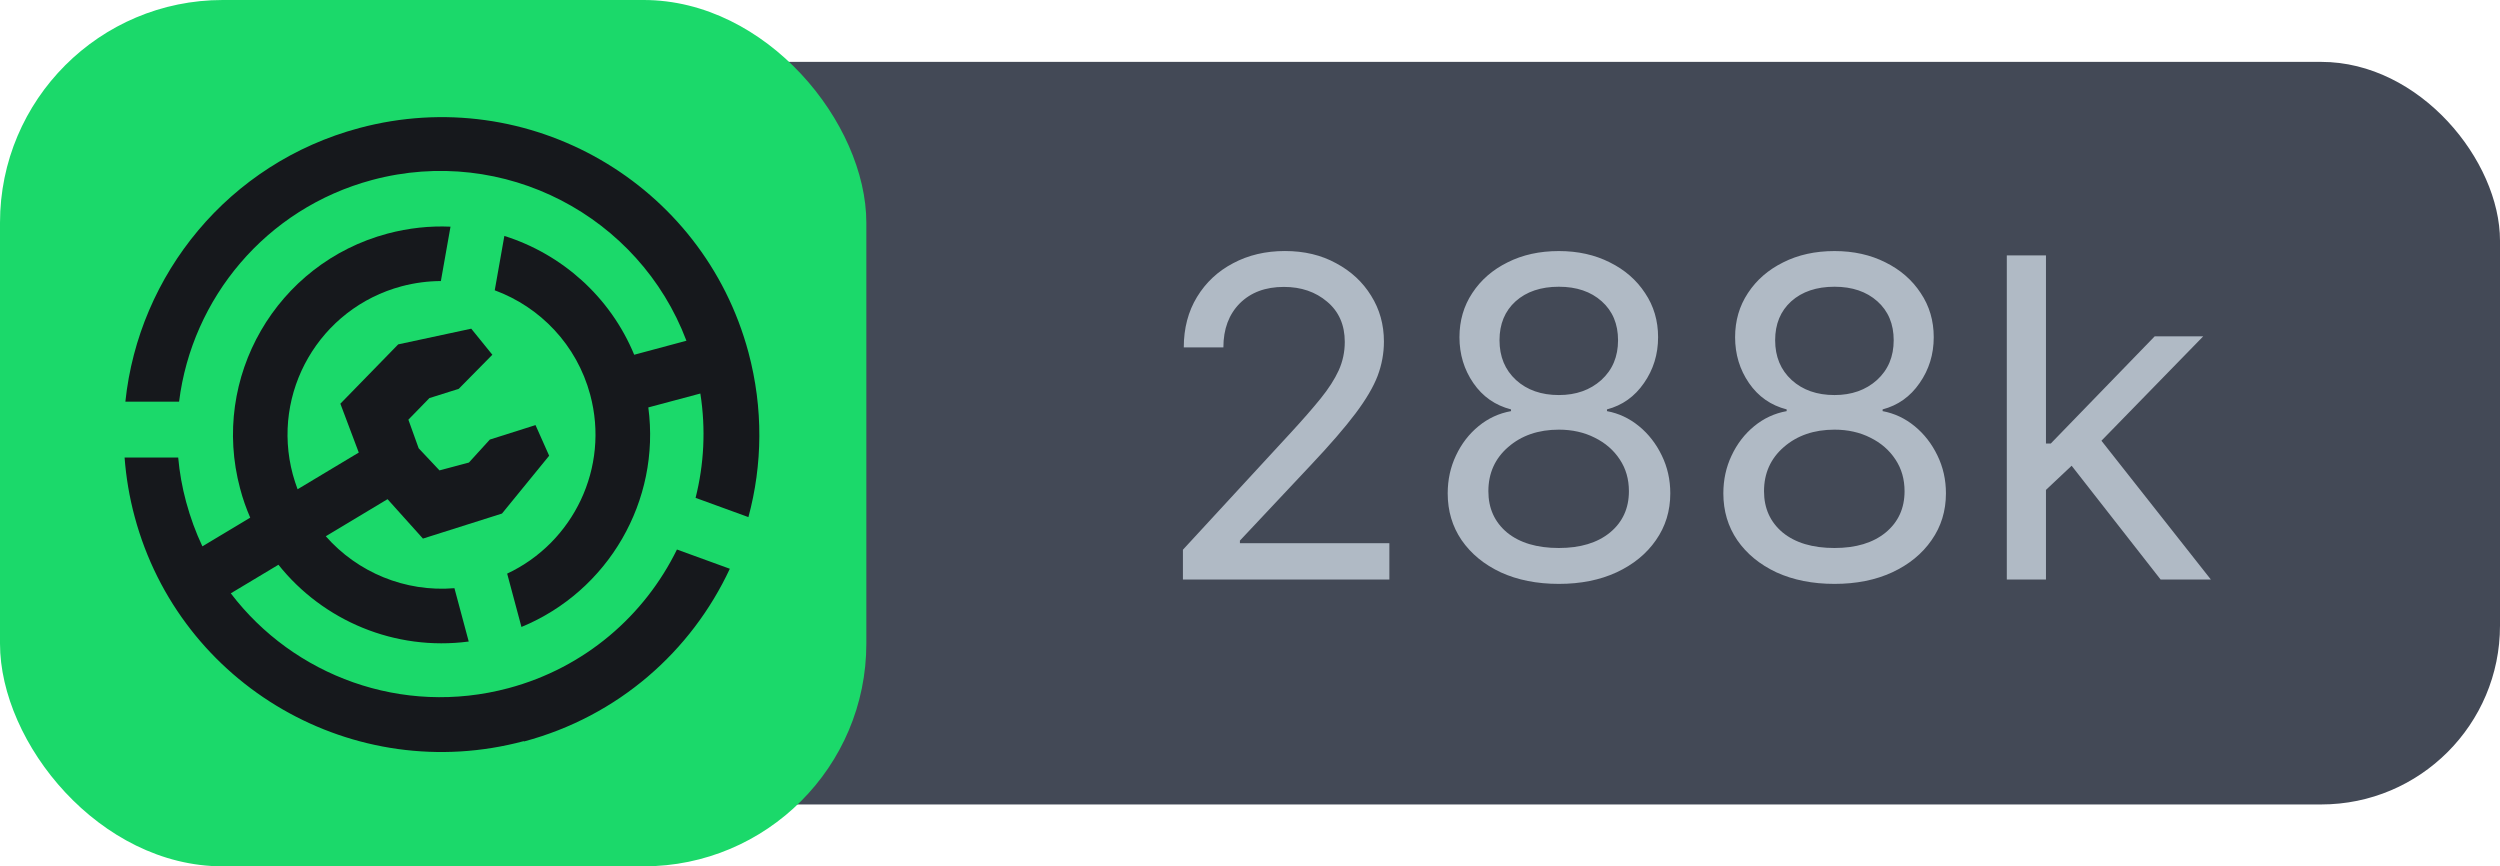<?xml version="1.0" encoding="UTF-8" standalone="no"?>
<svg
   width="101.0"
   height="35.0"
   version="1.1"
   viewBox="0 0 101.0 35.0"
   id="svg3"
   xmlns="http://www.w3.org/2000/svg"
   xmlns:svg="http://www.w3.org/2000/svg">
  <defs
     id="defs1">
    <style
       id="style1">
      .text {
        fill:#b0bac5;
        font-family:Inter;
        font-size:18px;
        font-weight: normal;
        font-style: normal;
        font-stretch: normal;
        font-variant: normal;
      }

      .icon {
        fill: #16181c;
      }

      .icon-rect {
        fill: #1bd96a;
      }

      .text-rect {
        fill: #434956;
      }
    </style>
  </defs>
  <g
     id="text">
    <rect
       x="0"
       y="2.5"
       width="101.0"
       height="30.0"
       rx="7.225"
       ry="7.225"
       class="text-rect"
       id="rect1" />
    <path
       d="m 47.79,23.413 v -1.204 l 4.351,-4.72 q 0.729,-0.791 1.213,-1.389 0.483,-0.598 0.729,-1.134 0.246,-0.545 0.246,-1.151 0,-1.028 -0.712,-1.626 -0.703,-0.598 -1.749,-0.598 -1.116,0 -1.784,0.668 -0.659,0.668 -0.659,1.775 h -1.6 q 0,-1.16 0.536,-2.039 0.536,-0.879 1.459,-1.362 0.923,-0.492 2.092,-0.492 1.169,0 2.065,0.492 0.905,0.483 1.415,1.31 0.519,0.826 0.519,1.854 0,0.712 -0.255,1.389 -0.255,0.668 -0.896,1.521 -0.642,0.853 -1.802,2.083 l -2.865,3.05 v 0.105 h 6.038 v 1.468 z m 15.188,0.176 q -1.327,0 -2.347,-0.466 -1.011,-0.475 -1.582,-1.301 -0.562,-0.826 -0.562,-1.89 0,-0.826 0.334,-1.529 0.334,-0.712 0.914,-1.187 0.58,-0.475 1.31,-0.606 v -0.07 q -0.958,-0.246 -1.521,-1.063 -0.562,-0.817 -0.562,-1.854 0,-1.002 0.519,-1.784 0.519,-0.791 1.424,-1.239 0.905,-0.457 2.074,-0.457 1.151,0 2.057,0.457 0.905,0.448 1.424,1.239 0.527,0.782 0.527,1.784 0,1.037 -0.571,1.854 -0.562,0.817 -1.494,1.063 v 0.07 q 0.712,0.132 1.292,0.606 0.58,0.475 0.923,1.187 0.343,0.703 0.343,1.529 0,1.063 -0.58,1.89 -0.571,0.826 -1.591,1.301 -1.011,0.466 -2.329,0.466 z m 0,-1.45 q 1.301,0 2.065,-0.624 0.765,-0.633 0.765,-1.67 0,-0.729 -0.369,-1.283 -0.369,-0.562 -1.011,-0.879 -0.642,-0.325 -1.45,-0.325 -1.239,0 -2.048,0.703 -0.8,0.694 -0.8,1.784 0,1.037 0.756,1.67 0.765,0.624 2.092,0.624 z m 0,-6.179 q 1.037,0 1.714,-0.606 0.677,-0.615 0.677,-1.608 0,-0.984 -0.659,-1.573 -0.659,-0.589 -1.731,-0.589 -1.09,0 -1.749,0.589 -0.65,0.589 -0.65,1.573 0,0.993 0.668,1.608 0.668,0.606 1.731,0.606 z m 11.136,7.629 q -1.327,0 -2.347,-0.466 -1.011,-0.475 -1.582,-1.301 -0.562,-0.826 -0.562,-1.89 0,-0.826 0.334,-1.529 0.334,-0.712 0.914,-1.187 0.58,-0.475 1.31,-0.606 v -0.07 q -0.958,-0.246 -1.521,-1.063 -0.562,-0.817 -0.562,-1.854 0,-1.002 0.519,-1.784 0.519,-0.791 1.424,-1.239 0.905,-0.457 2.074,-0.457 1.151,0 2.057,0.457 0.905,0.448 1.424,1.239 0.527,0.782 0.527,1.784 0,1.037 -0.571,1.854 -0.562,0.817 -1.494,1.063 v 0.07 q 0.712,0.132 1.292,0.606 0.58,0.475 0.923,1.187 0.343,0.703 0.343,1.529 0,1.063 -0.58,1.89 -0.571,0.826 -1.591,1.301 -1.011,0.466 -2.329,0.466 z m 0,-1.45 q 1.301,0 2.065,-0.624 0.765,-0.633 0.765,-1.67 0,-0.729 -0.369,-1.283 -0.369,-0.562 -1.011,-0.879 -0.642,-0.325 -1.45,-0.325 -1.239,0 -2.048,0.703 -0.8,0.694 -0.8,1.784 0,1.037 0.756,1.67 0.765,0.624 2.092,0.624 z m 0,-6.179 q 1.037,0 1.714,-0.606 0.677,-0.615 0.677,-1.608 0,-0.984 -0.659,-1.573 -0.659,-0.589 -1.731,-0.589 -1.09,0 -1.749,0.589 -0.65,0.589 -0.65,1.573 0,0.993 0.668,1.608 0.668,0.606 1.731,0.606 z m 6.961,7.453 V 10.317 h 1.582 v 7.603 h 0.193 l 4.201,-4.333 h 1.96 l -4.113,4.219 4.421,5.607 h -2.03 l -3.595,-4.597 -1.037,0.976 v 3.621 z"
       id="text1"
       class="text"
       style="font-size:18px;font-family:Inter;dominant-baseline:middle;text-anchor:middle;fill:#b0bac5"
       aria-label="288k" />
  </g>
  <g
     id="icon">
    <rect
       width="35"
       height="35"
       rx="9"
       ry="9"
       class="icon-rect"
       id="rect2" />
    <g
       transform="matrix(3.774 0 0 3.774 1.191 1.191)"
       class="icon"
       id="g3">
      <path
         d="m7.696 5.22c0.151-0.559 0.161-1.163 5.181e-4 -1.763-0.486-1.812-2.351-2.888-4.166-2.402-1.401 0.375-2.362 1.57-2.504 2.929h0.575c0.137-1.103 0.926-2.067 2.067-2.373 1.411-0.378 2.859 0.384 3.364 1.721l-0.559 0.15c-0.257-0.622-0.776-1.078-1.39-1.272l-0.103 0.582c0.485 0.179 0.878 0.582 1.022 1.118 0.21 0.782-0.181 1.583-0.889 1.915l0.153 0.571c0.931-0.384 1.491-1.352 1.358-2.35l0.557-0.149c0.06 0.381 0.039 0.76-0.051 1.117z"
         id="path2" />
      <path
         d="m5.292 7.618c-1.815 0.486-3.68-0.59-4.166-2.402-0.057-0.211-0.092-0.424-0.108-0.634h0.574c0.014 0.158 0.042 0.317 0.085 0.476 0.045 0.166 0.103 0.325 0.174 0.475l0.512-0.307c-0.043-0.1-0.08-0.203-0.108-0.311-0.319-1.189 0.388-2.412 1.578-2.73 0.226-0.06 0.453-0.084 0.674-0.074l-0.103 0.582c-0.139 6.594e-4 -0.28 0.019-0.42 0.056-0.879 0.235-1.401 1.137-1.165 2.015 0.015 0.054 0.032 0.107 0.051 0.158l0.655-0.393-0.197-0.523 0.619-0.635 0.782-0.168 0.226 0.279-0.36 0.365-0.314 0.099-0.225 0.231 0.11 0.306s0.223 0.237 0.223 0.237l0.315-0.084 0.224-0.246 0.489-0.155 0.146 0.328-0.505 0.619-0.846 0.268-0.379-0.422-0.661 0.397c0.339 0.386 0.849 0.6 1.377 0.556l0.153 0.571c-0.789 0.104-1.559-0.222-2.037-0.822l-0.51 0.306c0.672 0.883 1.834 1.32 2.973 1.015 0.819-0.219 1.457-0.778 1.803-1.484l0.566 0.206c-0.41 0.88-1.192 1.579-2.204 1.849z"
         id="path3" />
    </g>
  </g>
</svg>
